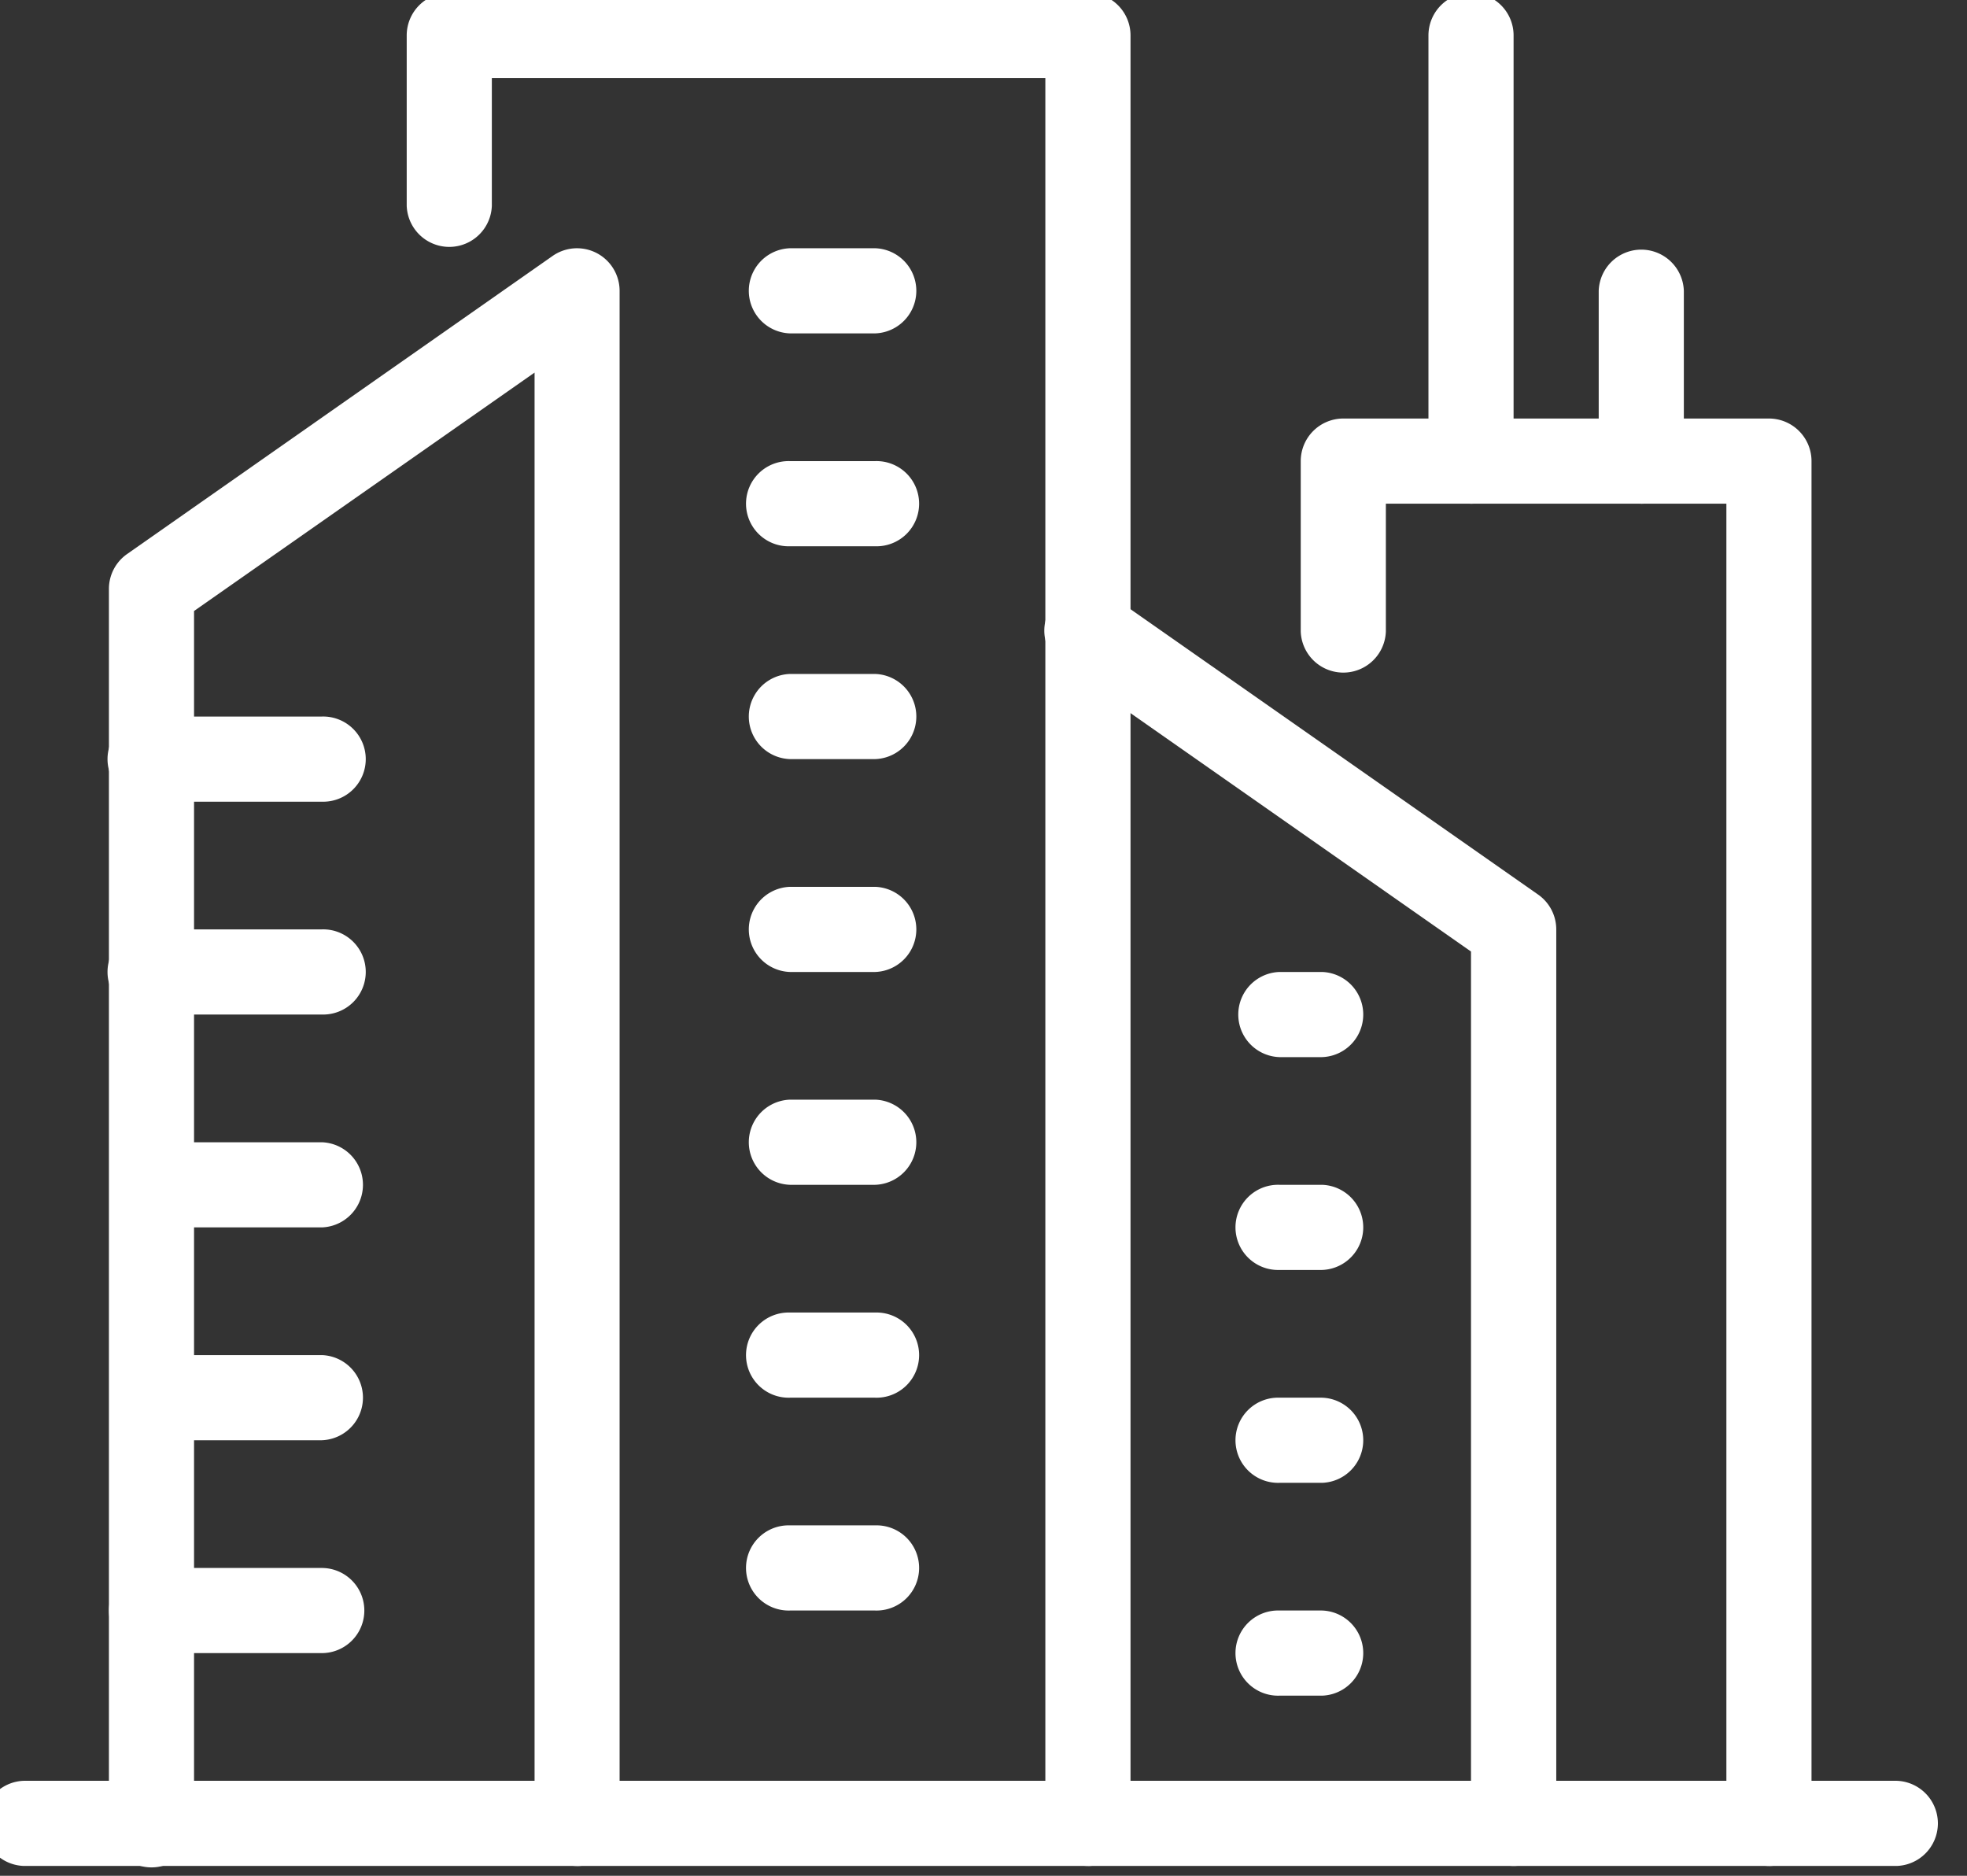 <svg xmlns="http://www.w3.org/2000/svg" xmlns:xlink="http://www.w3.org/1999/xlink" width="43" height="41" viewBox="0 0 43 41">
  <rect x="0" y="0" width="43" height="41" fill="#333333" stroke="none"/>
  <defs>
    <clipPath id="clip-path">
      <rect id="사각형_221" data-name="사각형 221" width="43" height="41" transform="translate(0 0)" fill="#fff"/>
    </clipPath>
  </defs>
  <g id="그룹_113" data-name="그룹 113" transform="translate(-0.414 -0.153)">
    <g id="그룹_112" data-name="그룹 112" transform="translate(0.414 0.153)" clip-path="url(#clip-path)">
      <path id="패스_235" data-name="패스 235" d="M41.873,337.861H.931a.931.931,0,0,1,0-1.861H41.873a.931.931,0,0,1,0,1.861" transform="translate(-0.41 -297.076)" fill="#fff"/>
      <path id="패스_236" data-name="패스 236" d="M34.236,83.359a.931.931,0,0,1-.931-.931V50.717l-7.444,5.211v26.5a.931.931,0,1,1-1.861,0V55.443a.93.93,0,0,1,.4-.762L33.7,48.167a.931.931,0,0,1,1.464.762v33.5a.931.931,0,0,1-.931.931" transform="translate(-21.619 -42.573)" fill="#fff"/>
      <path id="패스_237" data-name="패스 237" d="M210.235,139.914a.931.931,0,0,1-.931-.931V119.927l-8.908-6.236a.931.931,0,1,1,1.067-1.525l9.305,6.514a.93.93,0,0,1,.4.762v19.541a.931.931,0,0,1-.931.931" transform="translate(-177.147 -99.129)" fill="#fff"/>
      <path id="패스_238" data-name="패스 238" d="M94.888,40.942a.931.931,0,0,1-.931-.931V1.861h-12.1V4.653a.931.931,0,0,1-1.861,0V.931A.931.931,0,0,1,80.931,0H94.888a.931.931,0,0,1,.931.931V40.012a.931.931,0,0,1-.931.931" transform="translate(-71.105 -0.157)" fill="#fff"/>
      <path id="패스_239" data-name="패스 239" d="M258.236,111.637a.931.931,0,0,1-.931-.931V81.861h-7.444v2.792a.931.931,0,0,1-1.861,0V80.931a.931.931,0,0,1,.93-.931h9.305a.931.931,0,0,1,.931.931v29.776a.931.931,0,0,1-.931.931" transform="translate(-219.565 -70.852)" fill="#fff"/>
      <path id="패스_240" data-name="패스 240" d="M28.653,137.861H24.931a.931.931,0,1,1,0-1.861h3.722a.931.931,0,1,1,0,1.861" transform="translate(-21.619 -120.338)" fill="#fff"/>
      <path id="패스_241" data-name="패스 241" d="M28.653,177.861H24.931a.931.931,0,1,1,0-1.861h3.722a.931.931,0,1,1,0,1.861" transform="translate(-21.619 -155.686)" fill="#fff"/>
      <path id="패스_242" data-name="패스 242" d="M28.653,217.861H24.931a.931.931,0,0,1,0-1.861h3.722a.931.931,0,0,1,0,1.861" transform="translate(-21.619 -191.033)" fill="#fff"/>
      <path id="패스_243" data-name="패스 243" d="M28.653,257.861H24.931a.931.931,0,0,1,0-1.861h3.722a.931.931,0,0,1,0,1.861" transform="translate(-21.619 -226.381)" fill="#fff"/>
      <path id="패스_244" data-name="패스 244" d="M28.653,297.861H24.931a.93.93,0,1,1,0-1.861h3.722a.93.93,0,1,1,0,1.861" transform="translate(-21.619 -261.728)" fill="#fff"/>
      <path id="패스_245" data-name="패스 245" d="M146.792,129.861h-1.861a.931.931,0,0,1,0-1.861h1.861a.931.931,0,0,1,0,1.861" transform="translate(-127.661 -113.269)" fill="#fff"/>
      <path id="패스_246" data-name="패스 246" d="M146.792,169.861h-1.861a.931.931,0,0,1,0-1.861h1.861a.931.931,0,0,1,0,1.861" transform="translate(-127.661 -148.616)" fill="#fff"/>
      <path id="패스_247" data-name="패스 247" d="M146.792,49.861h-1.861a.931.931,0,0,1,0-1.861h1.861a.931.931,0,0,1,0,1.861" transform="translate(-127.661 -42.574)" fill="#fff"/>
      <path id="패스_248" data-name="패스 248" d="M146.792,89.861h-1.861a.931.931,0,1,1,0-1.861h1.861a.931.931,0,1,1,0,1.861" transform="translate(-127.661 -77.921)" fill="#fff"/>
      <path id="패스_249" data-name="패스 249" d="M146.792,209.861h-1.861a.931.931,0,0,1,0-1.861h1.861a.931.931,0,0,1,0,1.861" transform="translate(-127.661 -183.964)" fill="#fff"/>
      <path id="패스_250" data-name="패스 250" d="M146.792,249.861h-1.861a.931.931,0,1,1,0-1.861h1.861a.931.931,0,1,1,0,1.861" transform="translate(-127.661 -219.311)" fill="#fff"/>
      <path id="패스_251" data-name="패스 251" d="M146.792,289.861h-1.861a.931.931,0,1,1,0-1.861h1.861a.931.931,0,1,1,0,1.861" transform="translate(-127.661 -254.659)" fill="#fff"/>
      <path id="패스_252" data-name="패스 252" d="M237.861,185.861h-.931a.931.931,0,0,1,0-1.861h.931a.931.931,0,0,1,0,1.861" transform="translate(-208.96 -162.755)" fill="#fff"/>
      <path id="패스_253" data-name="패스 253" d="M237.861,225.861h-.931a.931.931,0,1,1,0-1.861h.931a.931.931,0,0,1,0,1.861" transform="translate(-208.96 -198.103)" fill="#fff"/>
      <path id="패스_254" data-name="패스 254" d="M237.861,265.861h-.931a.931.931,0,1,1,0-1.861h.931a.931.931,0,0,1,0,1.861" transform="translate(-208.96 -233.45)" fill="#fff"/>
      <path id="패스_255" data-name="패스 255" d="M237.861,305.861h-.931a.931.931,0,1,1,0-1.861h.931a.931.931,0,0,1,0,1.861" transform="translate(-208.96 -268.798)" fill="#fff"/>
      <path id="패스_256" data-name="패스 256" d="M272.931,11.166a.931.931,0,0,1-.931-.931V.931a.93.93,0,1,1,1.861,0v9.305a.931.931,0,0,1-.93.931" transform="translate(-240.773 -0.157)" fill="#fff"/>
      <path id="패스_257" data-name="패스 257" d="M304.931,53.583a.931.931,0,0,1-.931-.931V48.931a.931.931,0,0,1,1.861,0v3.722a.931.931,0,0,1-.931.931" transform="translate(-269.051 -42.574)" fill="#fff"/>
    </g>
  </g>
</svg>
